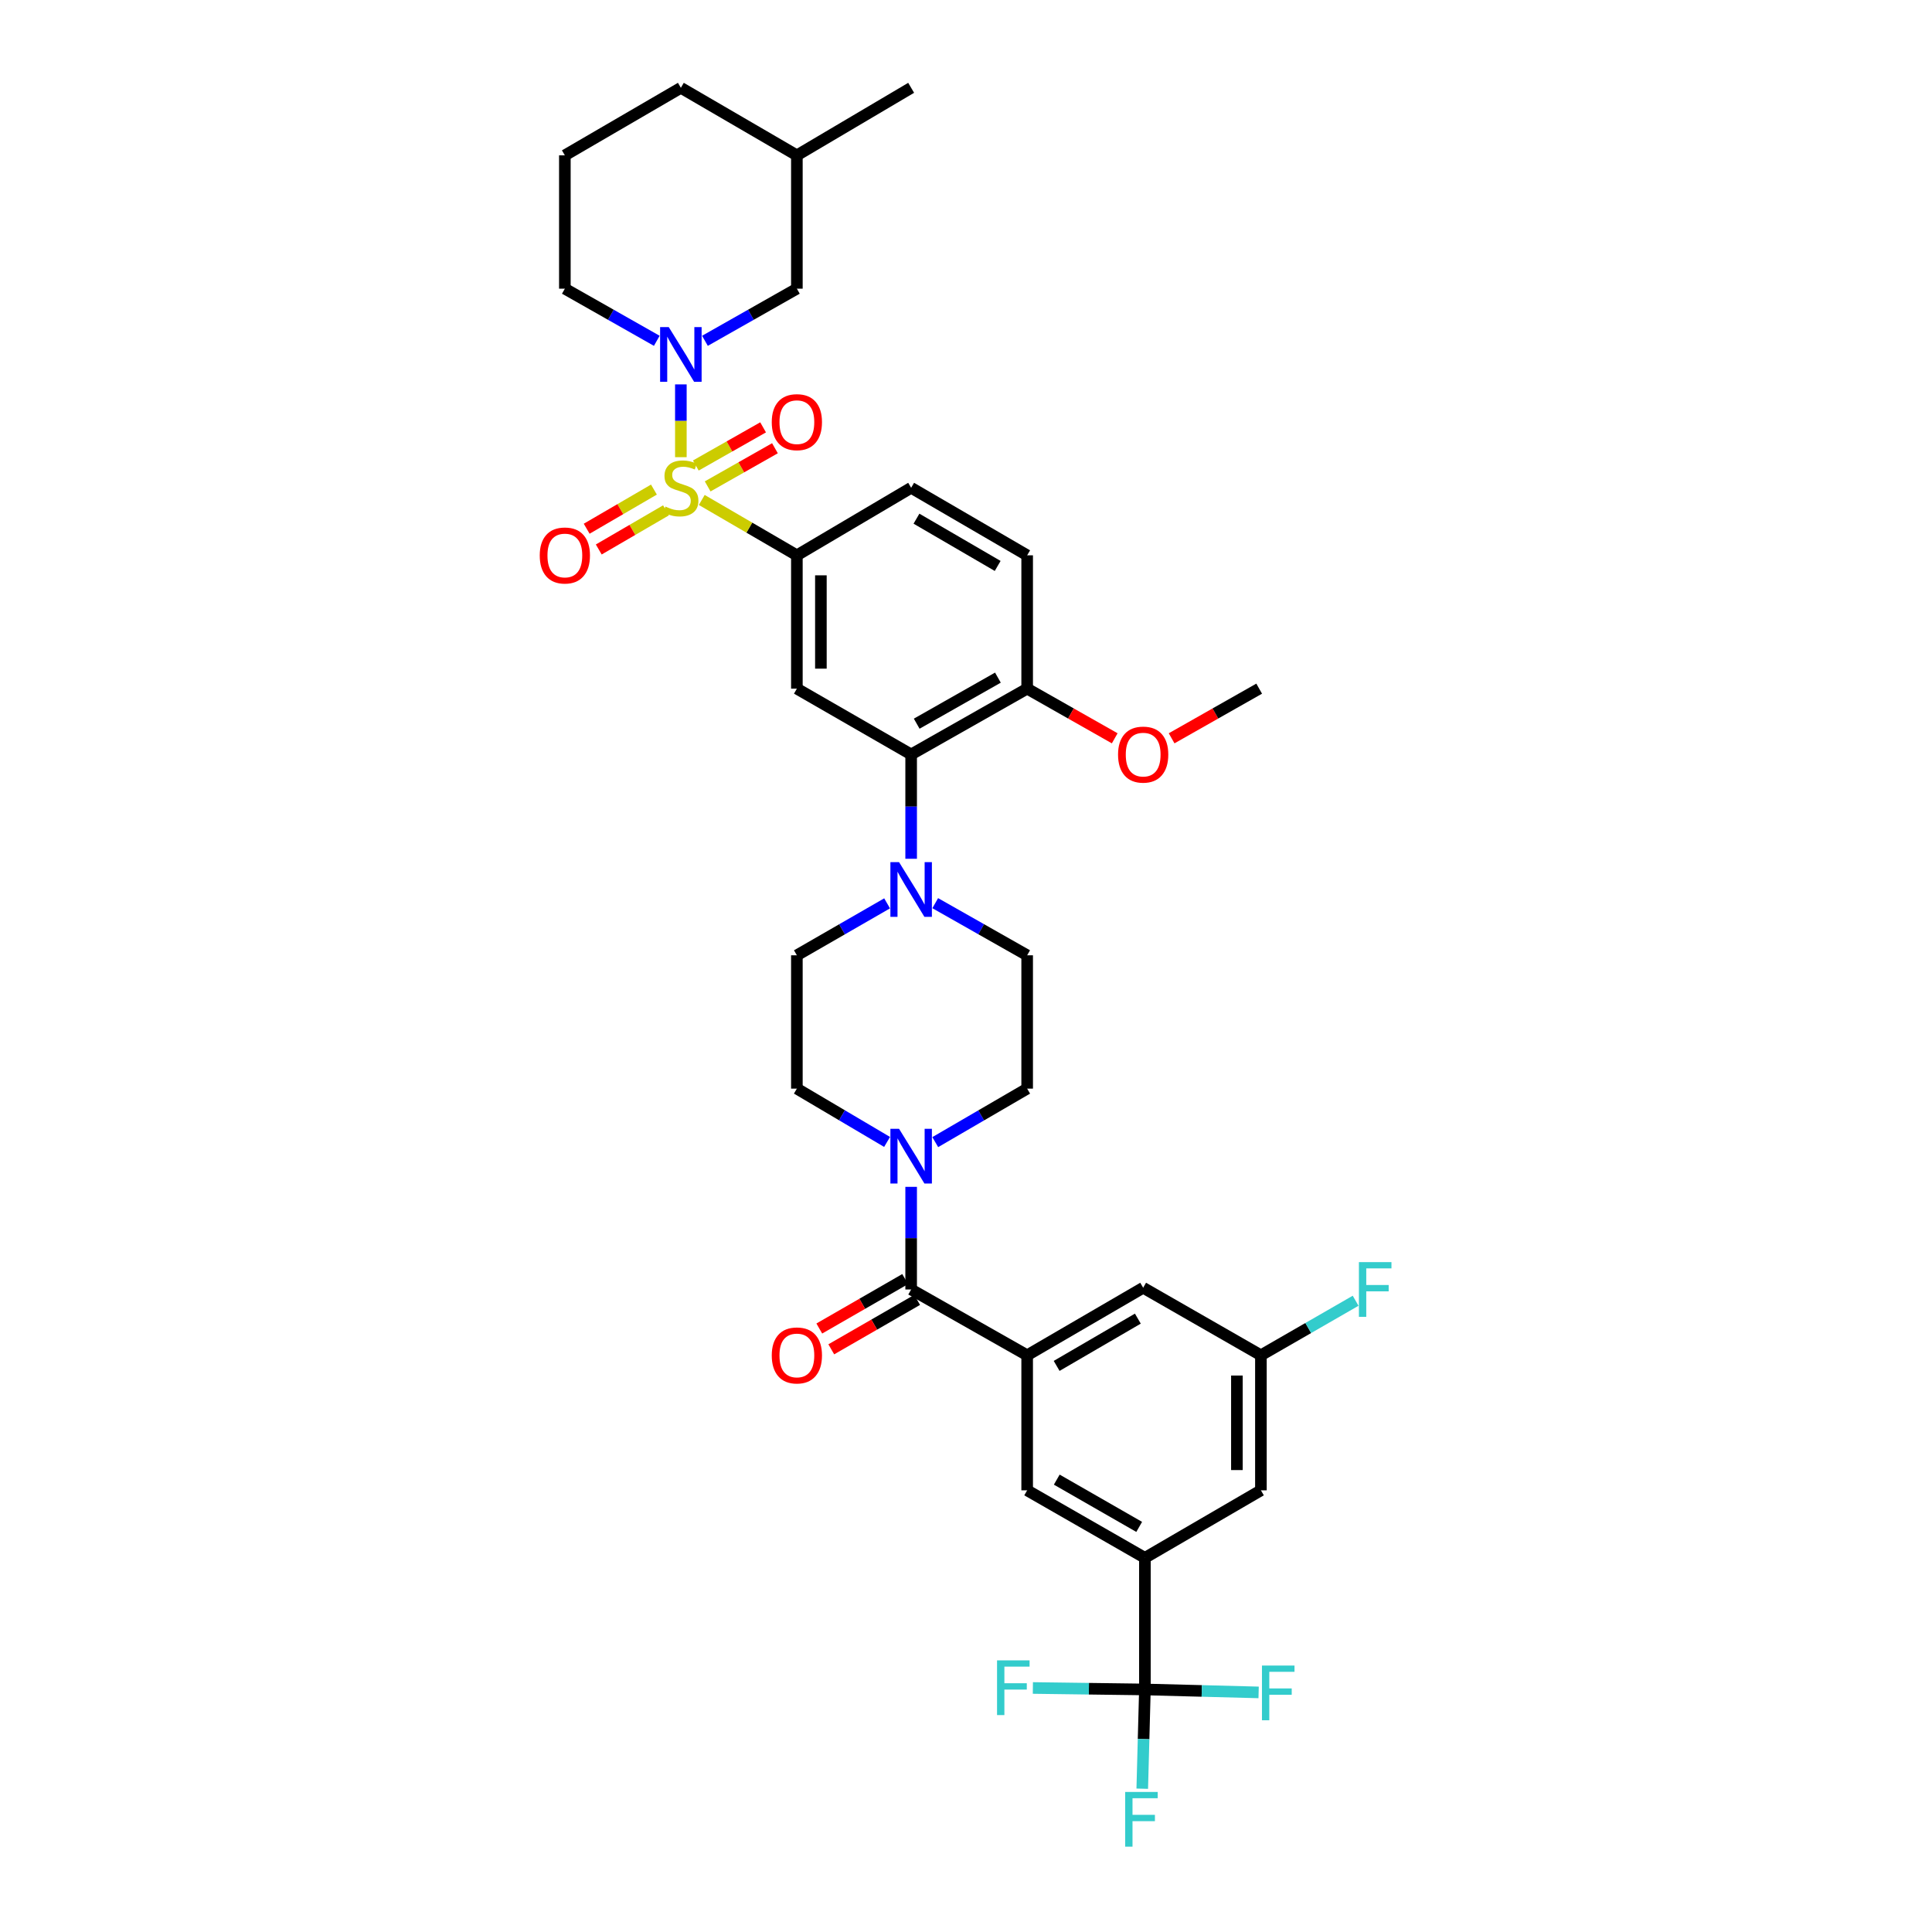 <?xml version='1.0' encoding='iso-8859-1'?>
<svg version='1.1' baseProfile='full'
              xmlns='http://www.w3.org/2000/svg'
                      xmlns:rdkit='http://www.rdkit.org/xml'
                      xmlns:xlink='http://www.w3.org/1999/xlink'
                  xml:space='preserve'
width='1000px' height='1000px' viewBox='0 0 1000 1000'>
<!-- END OF HEADER -->
<rect style='opacity:1.0;fill:#FFFFFF;stroke:none' width='1000' height='1000' x='0' y='0'> </rect>
<path class='bond-0' d='M 412.461,287.435 L 412.461,356.444' style='fill:none;fill-rule:evenodd;stroke:#000000;stroke-width:6px;stroke-linecap:butt;stroke-linejoin:miter;stroke-opacity:1' />
<path class='bond-0' d='M 424.89,297.787 L 424.89,346.093' style='fill:none;fill-rule:evenodd;stroke:#000000;stroke-width:6px;stroke-linecap:butt;stroke-linejoin:miter;stroke-opacity:1' />
<path class='bond-1' d='M 412.461,287.435 L 471.609,252.482' style='fill:none;fill-rule:evenodd;stroke:#000000;stroke-width:6px;stroke-linecap:butt;stroke-linejoin:miter;stroke-opacity:1' />
<path class='bond-2' d='M 412.461,287.435 L 387.846,273.107' style='fill:none;fill-rule:evenodd;stroke:#000000;stroke-width:6px;stroke-linecap:butt;stroke-linejoin:miter;stroke-opacity:1' />
<path class='bond-2' d='M 387.846,273.107 L 363.231,258.778' style='fill:none;fill-rule:evenodd;stroke:#CCCC00;stroke-width:6px;stroke-linecap:butt;stroke-linejoin:miter;stroke-opacity:1' />
<path class='bond-3' d='M 412.461,356.444 L 471.609,390.5' style='fill:none;fill-rule:evenodd;stroke:#000000;stroke-width:6px;stroke-linecap:butt;stroke-linejoin:miter;stroke-opacity:1' />
<path class='bond-4' d='M 471.609,390.5 L 531.656,356.444' style='fill:none;fill-rule:evenodd;stroke:#000000;stroke-width:6px;stroke-linecap:butt;stroke-linejoin:miter;stroke-opacity:1' />
<path class='bond-4' d='M 474.485,374.58 L 516.517,350.741' style='fill:none;fill-rule:evenodd;stroke:#000000;stroke-width:6px;stroke-linecap:butt;stroke-linejoin:miter;stroke-opacity:1' />
<path class='bond-5' d='M 471.609,390.5 L 471.609,417.5' style='fill:none;fill-rule:evenodd;stroke:#000000;stroke-width:6px;stroke-linecap:butt;stroke-linejoin:miter;stroke-opacity:1' />
<path class='bond-5' d='M 471.609,417.5 L 471.609,444.499' style='fill:none;fill-rule:evenodd;stroke:#0000FF;stroke-width:6px;stroke-linecap:butt;stroke-linejoin:miter;stroke-opacity:1' />
<path class='bond-6' d='M 531.656,356.444 L 531.656,287.435' style='fill:none;fill-rule:evenodd;stroke:#000000;stroke-width:6px;stroke-linecap:butt;stroke-linejoin:miter;stroke-opacity:1' />
<path class='bond-7' d='M 531.656,356.444 L 554.316,369.296' style='fill:none;fill-rule:evenodd;stroke:#000000;stroke-width:6px;stroke-linecap:butt;stroke-linejoin:miter;stroke-opacity:1' />
<path class='bond-7' d='M 554.316,369.296 L 576.976,382.148' style='fill:none;fill-rule:evenodd;stroke:#FF0000;stroke-width:6px;stroke-linecap:butt;stroke-linejoin:miter;stroke-opacity:1' />
<path class='bond-8' d='M 531.656,287.435 L 471.609,252.482' style='fill:none;fill-rule:evenodd;stroke:#000000;stroke-width:6px;stroke-linecap:butt;stroke-linejoin:miter;stroke-opacity:1' />
<path class='bond-8' d='M 516.396,292.934 L 474.364,268.467' style='fill:none;fill-rule:evenodd;stroke:#000000;stroke-width:6px;stroke-linecap:butt;stroke-linejoin:miter;stroke-opacity:1' />
<path class='bond-9' d='M 338.471,253.408 L 321.068,263.538' style='fill:none;fill-rule:evenodd;stroke:#CCCC00;stroke-width:6px;stroke-linecap:butt;stroke-linejoin:miter;stroke-opacity:1' />
<path class='bond-9' d='M 321.068,263.538 L 303.666,273.668' style='fill:none;fill-rule:evenodd;stroke:#FF0000;stroke-width:6px;stroke-linecap:butt;stroke-linejoin:miter;stroke-opacity:1' />
<path class='bond-9' d='M 344.724,264.149 L 327.321,274.28' style='fill:none;fill-rule:evenodd;stroke:#CCCC00;stroke-width:6px;stroke-linecap:butt;stroke-linejoin:miter;stroke-opacity:1' />
<path class='bond-9' d='M 327.321,274.28 L 309.919,284.41' style='fill:none;fill-rule:evenodd;stroke:#FF0000;stroke-width:6px;stroke-linecap:butt;stroke-linejoin:miter;stroke-opacity:1' />
<path class='bond-10' d='M 352.414,236.637 L 352.414,217.799' style='fill:none;fill-rule:evenodd;stroke:#CCCC00;stroke-width:6px;stroke-linecap:butt;stroke-linejoin:miter;stroke-opacity:1' />
<path class='bond-10' d='M 352.414,217.799 L 352.414,198.962' style='fill:none;fill-rule:evenodd;stroke:#0000FF;stroke-width:6px;stroke-linecap:butt;stroke-linejoin:miter;stroke-opacity:1' />
<path class='bond-11' d='M 366.286,251.759 L 383.699,241.883' style='fill:none;fill-rule:evenodd;stroke:#CCCC00;stroke-width:6px;stroke-linecap:butt;stroke-linejoin:miter;stroke-opacity:1' />
<path class='bond-11' d='M 383.699,241.883 L 401.111,232.007' style='fill:none;fill-rule:evenodd;stroke:#FF0000;stroke-width:6px;stroke-linecap:butt;stroke-linejoin:miter;stroke-opacity:1' />
<path class='bond-11' d='M 360.154,240.948 L 377.567,231.072' style='fill:none;fill-rule:evenodd;stroke:#CCCC00;stroke-width:6px;stroke-linecap:butt;stroke-linejoin:miter;stroke-opacity:1' />
<path class='bond-11' d='M 377.567,231.072 L 394.98,221.196' style='fill:none;fill-rule:evenodd;stroke:#FF0000;stroke-width:6px;stroke-linecap:butt;stroke-linejoin:miter;stroke-opacity:1' />
<path class='bond-12' d='M 339.949,176.403 L 316.158,162.91' style='fill:none;fill-rule:evenodd;stroke:#0000FF;stroke-width:6px;stroke-linecap:butt;stroke-linejoin:miter;stroke-opacity:1' />
<path class='bond-12' d='M 316.158,162.91 L 292.368,149.417' style='fill:none;fill-rule:evenodd;stroke:#000000;stroke-width:6px;stroke-linecap:butt;stroke-linejoin:miter;stroke-opacity:1' />
<path class='bond-13' d='M 364.88,176.403 L 388.67,162.91' style='fill:none;fill-rule:evenodd;stroke:#0000FF;stroke-width:6px;stroke-linecap:butt;stroke-linejoin:miter;stroke-opacity:1' />
<path class='bond-13' d='M 388.67,162.91 L 412.461,149.417' style='fill:none;fill-rule:evenodd;stroke:#000000;stroke-width:6px;stroke-linecap:butt;stroke-linejoin:miter;stroke-opacity:1' />
<path class='bond-14' d='M 606.428,382.148 L 629.088,369.296' style='fill:none;fill-rule:evenodd;stroke:#FF0000;stroke-width:6px;stroke-linecap:butt;stroke-linejoin:miter;stroke-opacity:1' />
<path class='bond-14' d='M 629.088,369.296 L 651.748,356.444' style='fill:none;fill-rule:evenodd;stroke:#000000;stroke-width:6px;stroke-linecap:butt;stroke-linejoin:miter;stroke-opacity:1' />
<path class='bond-15' d='M 459.163,467.573 L 435.812,481.018' style='fill:none;fill-rule:evenodd;stroke:#0000FF;stroke-width:6px;stroke-linecap:butt;stroke-linejoin:miter;stroke-opacity:1' />
<path class='bond-15' d='M 435.812,481.018 L 412.461,494.463' style='fill:none;fill-rule:evenodd;stroke:#000000;stroke-width:6px;stroke-linecap:butt;stroke-linejoin:miter;stroke-opacity:1' />
<path class='bond-16' d='M 484.075,467.477 L 507.865,480.97' style='fill:none;fill-rule:evenodd;stroke:#0000FF;stroke-width:6px;stroke-linecap:butt;stroke-linejoin:miter;stroke-opacity:1' />
<path class='bond-16' d='M 507.865,480.97 L 531.656,494.463' style='fill:none;fill-rule:evenodd;stroke:#000000;stroke-width:6px;stroke-linecap:butt;stroke-linejoin:miter;stroke-opacity:1' />
<path class='bond-17' d='M 412.461,494.463 L 412.461,563.472' style='fill:none;fill-rule:evenodd;stroke:#000000;stroke-width:6px;stroke-linecap:butt;stroke-linejoin:miter;stroke-opacity:1' />
<path class='bond-18' d='M 412.461,563.472 L 435.806,577.268' style='fill:none;fill-rule:evenodd;stroke:#000000;stroke-width:6px;stroke-linecap:butt;stroke-linejoin:miter;stroke-opacity:1' />
<path class='bond-18' d='M 435.806,577.268 L 459.152,591.063' style='fill:none;fill-rule:evenodd;stroke:#0000FF;stroke-width:6px;stroke-linecap:butt;stroke-linejoin:miter;stroke-opacity:1' />
<path class='bond-19' d='M 484.086,591.162 L 507.871,577.317' style='fill:none;fill-rule:evenodd;stroke:#0000FF;stroke-width:6px;stroke-linecap:butt;stroke-linejoin:miter;stroke-opacity:1' />
<path class='bond-19' d='M 507.871,577.317 L 531.656,563.472' style='fill:none;fill-rule:evenodd;stroke:#000000;stroke-width:6px;stroke-linecap:butt;stroke-linejoin:miter;stroke-opacity:1' />
<path class='bond-20' d='M 471.609,614.31 L 471.609,640.872' style='fill:none;fill-rule:evenodd;stroke:#0000FF;stroke-width:6px;stroke-linecap:butt;stroke-linejoin:miter;stroke-opacity:1' />
<path class='bond-20' d='M 471.609,640.872 L 471.609,667.434' style='fill:none;fill-rule:evenodd;stroke:#000000;stroke-width:6px;stroke-linecap:butt;stroke-linejoin:miter;stroke-opacity:1' />
<path class='bond-21' d='M 531.656,563.472 L 531.656,494.463' style='fill:none;fill-rule:evenodd;stroke:#000000;stroke-width:6px;stroke-linecap:butt;stroke-linejoin:miter;stroke-opacity:1' />
<path class='bond-22' d='M 468.509,662.049 L 446.287,674.843' style='fill:none;fill-rule:evenodd;stroke:#000000;stroke-width:6px;stroke-linecap:butt;stroke-linejoin:miter;stroke-opacity:1' />
<path class='bond-22' d='M 446.287,674.843 L 424.066,687.637' style='fill:none;fill-rule:evenodd;stroke:#FF0000;stroke-width:6px;stroke-linecap:butt;stroke-linejoin:miter;stroke-opacity:1' />
<path class='bond-22' d='M 474.71,672.82 L 452.489,685.614' style='fill:none;fill-rule:evenodd;stroke:#000000;stroke-width:6px;stroke-linecap:butt;stroke-linejoin:miter;stroke-opacity:1' />
<path class='bond-22' d='M 452.489,685.614 L 430.268,698.408' style='fill:none;fill-rule:evenodd;stroke:#FF0000;stroke-width:6px;stroke-linecap:butt;stroke-linejoin:miter;stroke-opacity:1' />
<path class='bond-23' d='M 471.609,667.434 L 531.656,701.49' style='fill:none;fill-rule:evenodd;stroke:#000000;stroke-width:6px;stroke-linecap:butt;stroke-linejoin:miter;stroke-opacity:1' />
<path class='bond-24' d='M 592.6,806.343 L 531.656,771.39' style='fill:none;fill-rule:evenodd;stroke:#000000;stroke-width:6px;stroke-linecap:butt;stroke-linejoin:miter;stroke-opacity:1' />
<path class='bond-24' d='M 589.642,790.318 L 546.981,765.851' style='fill:none;fill-rule:evenodd;stroke:#000000;stroke-width:6px;stroke-linecap:butt;stroke-linejoin:miter;stroke-opacity:1' />
<path class='bond-25' d='M 592.6,806.343 L 652.646,771.39' style='fill:none;fill-rule:evenodd;stroke:#000000;stroke-width:6px;stroke-linecap:butt;stroke-linejoin:miter;stroke-opacity:1' />
<path class='bond-26' d='M 592.6,806.343 L 592.6,874.461' style='fill:none;fill-rule:evenodd;stroke:#000000;stroke-width:6px;stroke-linecap:butt;stroke-linejoin:miter;stroke-opacity:1' />
<path class='bond-27' d='M 531.656,771.39 L 531.656,701.49' style='fill:none;fill-rule:evenodd;stroke:#000000;stroke-width:6px;stroke-linecap:butt;stroke-linejoin:miter;stroke-opacity:1' />
<path class='bond-28' d='M 412.461,149.417 L 412.461,80.408' style='fill:none;fill-rule:evenodd;stroke:#000000;stroke-width:6px;stroke-linecap:butt;stroke-linejoin:miter;stroke-opacity:1' />
<path class='bond-29' d='M 292.368,149.417 L 292.368,80.408' style='fill:none;fill-rule:evenodd;stroke:#000000;stroke-width:6px;stroke-linecap:butt;stroke-linejoin:miter;stroke-opacity:1' />
<path class='bond-30' d='M 352.414,45.455 L 292.368,80.408' style='fill:none;fill-rule:evenodd;stroke:#000000;stroke-width:6px;stroke-linecap:butt;stroke-linejoin:miter;stroke-opacity:1' />
<path class='bond-31' d='M 352.414,45.455 L 412.461,80.408' style='fill:none;fill-rule:evenodd;stroke:#000000;stroke-width:6px;stroke-linecap:butt;stroke-linejoin:miter;stroke-opacity:1' />
<path class='bond-32' d='M 412.461,80.408 L 471.609,45.455' style='fill:none;fill-rule:evenodd;stroke:#000000;stroke-width:6px;stroke-linecap:butt;stroke-linejoin:miter;stroke-opacity:1' />
<path class='bond-33' d='M 652.646,771.39 L 652.646,701.49' style='fill:none;fill-rule:evenodd;stroke:#000000;stroke-width:6px;stroke-linecap:butt;stroke-linejoin:miter;stroke-opacity:1' />
<path class='bond-33' d='M 640.217,760.905 L 640.217,711.975' style='fill:none;fill-rule:evenodd;stroke:#000000;stroke-width:6px;stroke-linecap:butt;stroke-linejoin:miter;stroke-opacity:1' />
<path class='bond-34' d='M 592.6,874.461 L 591.914,900.148' style='fill:none;fill-rule:evenodd;stroke:#000000;stroke-width:6px;stroke-linecap:butt;stroke-linejoin:miter;stroke-opacity:1' />
<path class='bond-34' d='M 591.914,900.148 L 591.228,925.834' style='fill:none;fill-rule:evenodd;stroke:#33CCCC;stroke-width:6px;stroke-linecap:butt;stroke-linejoin:miter;stroke-opacity:1' />
<path class='bond-35' d='M 592.6,874.461 L 622.031,875.224' style='fill:none;fill-rule:evenodd;stroke:#000000;stroke-width:6px;stroke-linecap:butt;stroke-linejoin:miter;stroke-opacity:1' />
<path class='bond-35' d='M 622.031,875.224 L 651.463,875.987' style='fill:none;fill-rule:evenodd;stroke:#33CCCC;stroke-width:6px;stroke-linecap:butt;stroke-linejoin:miter;stroke-opacity:1' />
<path class='bond-36' d='M 592.6,874.461 L 563.605,874.079' style='fill:none;fill-rule:evenodd;stroke:#000000;stroke-width:6px;stroke-linecap:butt;stroke-linejoin:miter;stroke-opacity:1' />
<path class='bond-36' d='M 563.605,874.079 L 534.611,873.697' style='fill:none;fill-rule:evenodd;stroke:#33CCCC;stroke-width:6px;stroke-linecap:butt;stroke-linejoin:miter;stroke-opacity:1' />
<path class='bond-37' d='M 531.656,701.49 L 591.702,666.537' style='fill:none;fill-rule:evenodd;stroke:#000000;stroke-width:6px;stroke-linecap:butt;stroke-linejoin:miter;stroke-opacity:1' />
<path class='bond-37' d='M 546.916,706.989 L 588.948,682.521' style='fill:none;fill-rule:evenodd;stroke:#000000;stroke-width:6px;stroke-linecap:butt;stroke-linejoin:miter;stroke-opacity:1' />
<path class='bond-38' d='M 652.646,701.49 L 677.157,687.377' style='fill:none;fill-rule:evenodd;stroke:#000000;stroke-width:6px;stroke-linecap:butt;stroke-linejoin:miter;stroke-opacity:1' />
<path class='bond-38' d='M 677.157,687.377 L 701.668,673.265' style='fill:none;fill-rule:evenodd;stroke:#33CCCC;stroke-width:6px;stroke-linecap:butt;stroke-linejoin:miter;stroke-opacity:1' />
<path class='bond-39' d='M 652.646,701.49 L 591.702,666.537' style='fill:none;fill-rule:evenodd;stroke:#000000;stroke-width:6px;stroke-linecap:butt;stroke-linejoin:miter;stroke-opacity:1' />
<path  class='atom-6' d='M 344.414 262.202
Q 344.734 262.322, 346.054 262.882
Q 347.374 263.442, 348.814 263.802
Q 350.294 264.122, 351.734 264.122
Q 354.414 264.122, 355.974 262.842
Q 357.534 261.522, 357.534 259.242
Q 357.534 257.682, 356.734 256.722
Q 355.974 255.762, 354.774 255.242
Q 353.574 254.722, 351.574 254.122
Q 349.054 253.362, 347.534 252.642
Q 346.054 251.922, 344.974 250.402
Q 343.934 248.882, 343.934 246.322
Q 343.934 242.762, 346.334 240.562
Q 348.774 238.362, 353.574 238.362
Q 356.854 238.362, 360.574 239.922
L 359.654 243.002
Q 356.254 241.602, 353.694 241.602
Q 350.934 241.602, 349.414 242.762
Q 347.894 243.882, 347.934 245.842
Q 347.934 247.362, 348.694 248.282
Q 349.494 249.202, 350.614 249.722
Q 351.774 250.242, 353.694 250.842
Q 356.254 251.642, 357.774 252.442
Q 359.294 253.242, 360.374 254.882
Q 361.494 256.482, 361.494 259.242
Q 361.494 263.162, 358.854 265.282
Q 356.254 267.362, 351.894 267.362
Q 349.374 267.362, 347.454 266.802
Q 345.574 266.282, 343.334 265.362
L 344.414 262.202
' fill='#CCCC00'/>
<path  class='atom-7' d='M 279.368 287.515
Q 279.368 280.715, 282.728 276.915
Q 286.088 273.115, 292.368 273.115
Q 298.648 273.115, 302.008 276.915
Q 305.368 280.715, 305.368 287.515
Q 305.368 294.395, 301.968 298.315
Q 298.568 302.195, 292.368 302.195
Q 286.128 302.195, 282.728 298.315
Q 279.368 294.435, 279.368 287.515
M 292.368 298.995
Q 296.688 298.995, 299.008 296.115
Q 301.368 293.195, 301.368 287.515
Q 301.368 281.955, 299.008 279.155
Q 296.688 276.315, 292.368 276.315
Q 288.048 276.315, 285.688 279.115
Q 283.368 281.915, 283.368 287.515
Q 283.368 293.235, 285.688 296.115
Q 288.048 298.995, 292.368 298.995
' fill='#FF0000'/>
<path  class='atom-8' d='M 346.154 169.313
L 355.434 184.313
Q 356.354 185.793, 357.834 188.473
Q 359.314 191.153, 359.394 191.313
L 359.394 169.313
L 363.154 169.313
L 363.154 197.633
L 359.274 197.633
L 349.314 181.233
Q 348.154 179.313, 346.914 177.113
Q 345.714 174.913, 345.354 174.233
L 345.354 197.633
L 341.674 197.633
L 341.674 169.313
L 346.154 169.313
' fill='#0000FF'/>
<path  class='atom-9' d='M 399.461 218.506
Q 399.461 211.706, 402.821 207.906
Q 406.181 204.106, 412.461 204.106
Q 418.741 204.106, 422.101 207.906
Q 425.461 211.706, 425.461 218.506
Q 425.461 225.386, 422.061 229.306
Q 418.661 233.186, 412.461 233.186
Q 406.221 233.186, 402.821 229.306
Q 399.461 225.426, 399.461 218.506
M 412.461 229.986
Q 416.781 229.986, 419.101 227.106
Q 421.461 224.186, 421.461 218.506
Q 421.461 212.946, 419.101 210.146
Q 416.781 207.306, 412.461 207.306
Q 408.141 207.306, 405.781 210.106
Q 403.461 212.906, 403.461 218.506
Q 403.461 224.226, 405.781 227.106
Q 408.141 229.986, 412.461 229.986
' fill='#FF0000'/>
<path  class='atom-10' d='M 578.702 390.58
Q 578.702 383.78, 582.062 379.98
Q 585.422 376.18, 591.702 376.18
Q 597.982 376.18, 601.342 379.98
Q 604.702 383.78, 604.702 390.58
Q 604.702 397.46, 601.302 401.38
Q 597.902 405.26, 591.702 405.26
Q 585.462 405.26, 582.062 401.38
Q 578.702 397.5, 578.702 390.58
M 591.702 402.06
Q 596.022 402.06, 598.342 399.18
Q 600.702 396.26, 600.702 390.58
Q 600.702 385.02, 598.342 382.22
Q 596.022 379.38, 591.702 379.38
Q 587.382 379.38, 585.022 382.18
Q 582.702 384.98, 582.702 390.58
Q 582.702 396.3, 585.022 399.18
Q 587.382 402.06, 591.702 402.06
' fill='#FF0000'/>
<path  class='atom-12' d='M 465.349 446.247
L 474.629 461.247
Q 475.549 462.727, 477.029 465.407
Q 478.509 468.087, 478.589 468.247
L 478.589 446.247
L 482.349 446.247
L 482.349 474.567
L 478.469 474.567
L 468.509 458.167
Q 467.349 456.247, 466.109 454.047
Q 464.909 451.847, 464.549 451.167
L 464.549 474.567
L 460.869 474.567
L 460.869 446.247
L 465.349 446.247
' fill='#0000FF'/>
<path  class='atom-15' d='M 465.349 584.265
L 474.629 599.265
Q 475.549 600.745, 477.029 603.425
Q 478.509 606.105, 478.589 606.265
L 478.589 584.265
L 482.349 584.265
L 482.349 612.585
L 478.469 612.585
L 468.509 596.185
Q 467.349 594.265, 466.109 592.065
Q 464.909 589.865, 464.549 589.185
L 464.549 612.585
L 460.869 612.585
L 460.869 584.265
L 465.349 584.265
' fill='#0000FF'/>
<path  class='atom-19' d='M 399.461 701.57
Q 399.461 694.77, 402.821 690.97
Q 406.181 687.17, 412.461 687.17
Q 418.741 687.17, 422.101 690.97
Q 425.461 694.77, 425.461 701.57
Q 425.461 708.45, 422.061 712.37
Q 418.661 716.25, 412.461 716.25
Q 406.221 716.25, 402.821 712.37
Q 399.461 708.49, 399.461 701.57
M 412.461 713.05
Q 416.781 713.05, 419.101 710.17
Q 421.461 707.25, 421.461 701.57
Q 421.461 696.01, 419.101 693.21
Q 416.781 690.37, 412.461 690.37
Q 408.141 690.37, 405.781 693.17
Q 403.461 695.97, 403.461 701.57
Q 403.461 707.29, 405.781 710.17
Q 408.141 713.05, 412.461 713.05
' fill='#FF0000'/>
<path  class='atom-32' d='M 582.384 927.515
L 599.224 927.515
L 599.224 930.755
L 586.184 930.755
L 586.184 939.355
L 597.784 939.355
L 597.784 942.635
L 586.184 942.635
L 586.184 955.835
L 582.384 955.835
L 582.384 927.515
' fill='#33CCCC'/>
<path  class='atom-33' d='M 653.189 862.09
L 670.029 862.09
L 670.029 865.33
L 656.989 865.33
L 656.989 873.93
L 668.589 873.93
L 668.589 877.21
L 656.989 877.21
L 656.989 890.41
L 653.189 890.41
L 653.189 862.09
' fill='#33CCCC'/>
<path  class='atom-34' d='M 516.068 859.404
L 532.908 859.404
L 532.908 862.644
L 519.868 862.644
L 519.868 871.244
L 531.468 871.244
L 531.468 874.524
L 519.868 874.524
L 519.868 887.724
L 516.068 887.724
L 516.068 859.404
' fill='#33CCCC'/>
<path  class='atom-36' d='M 703.375 653.274
L 720.215 653.274
L 720.215 656.514
L 707.175 656.514
L 707.175 665.114
L 718.775 665.114
L 718.775 668.394
L 707.175 668.394
L 707.175 681.594
L 703.375 681.594
L 703.375 653.274
' fill='#33CCCC'/>
</svg>
